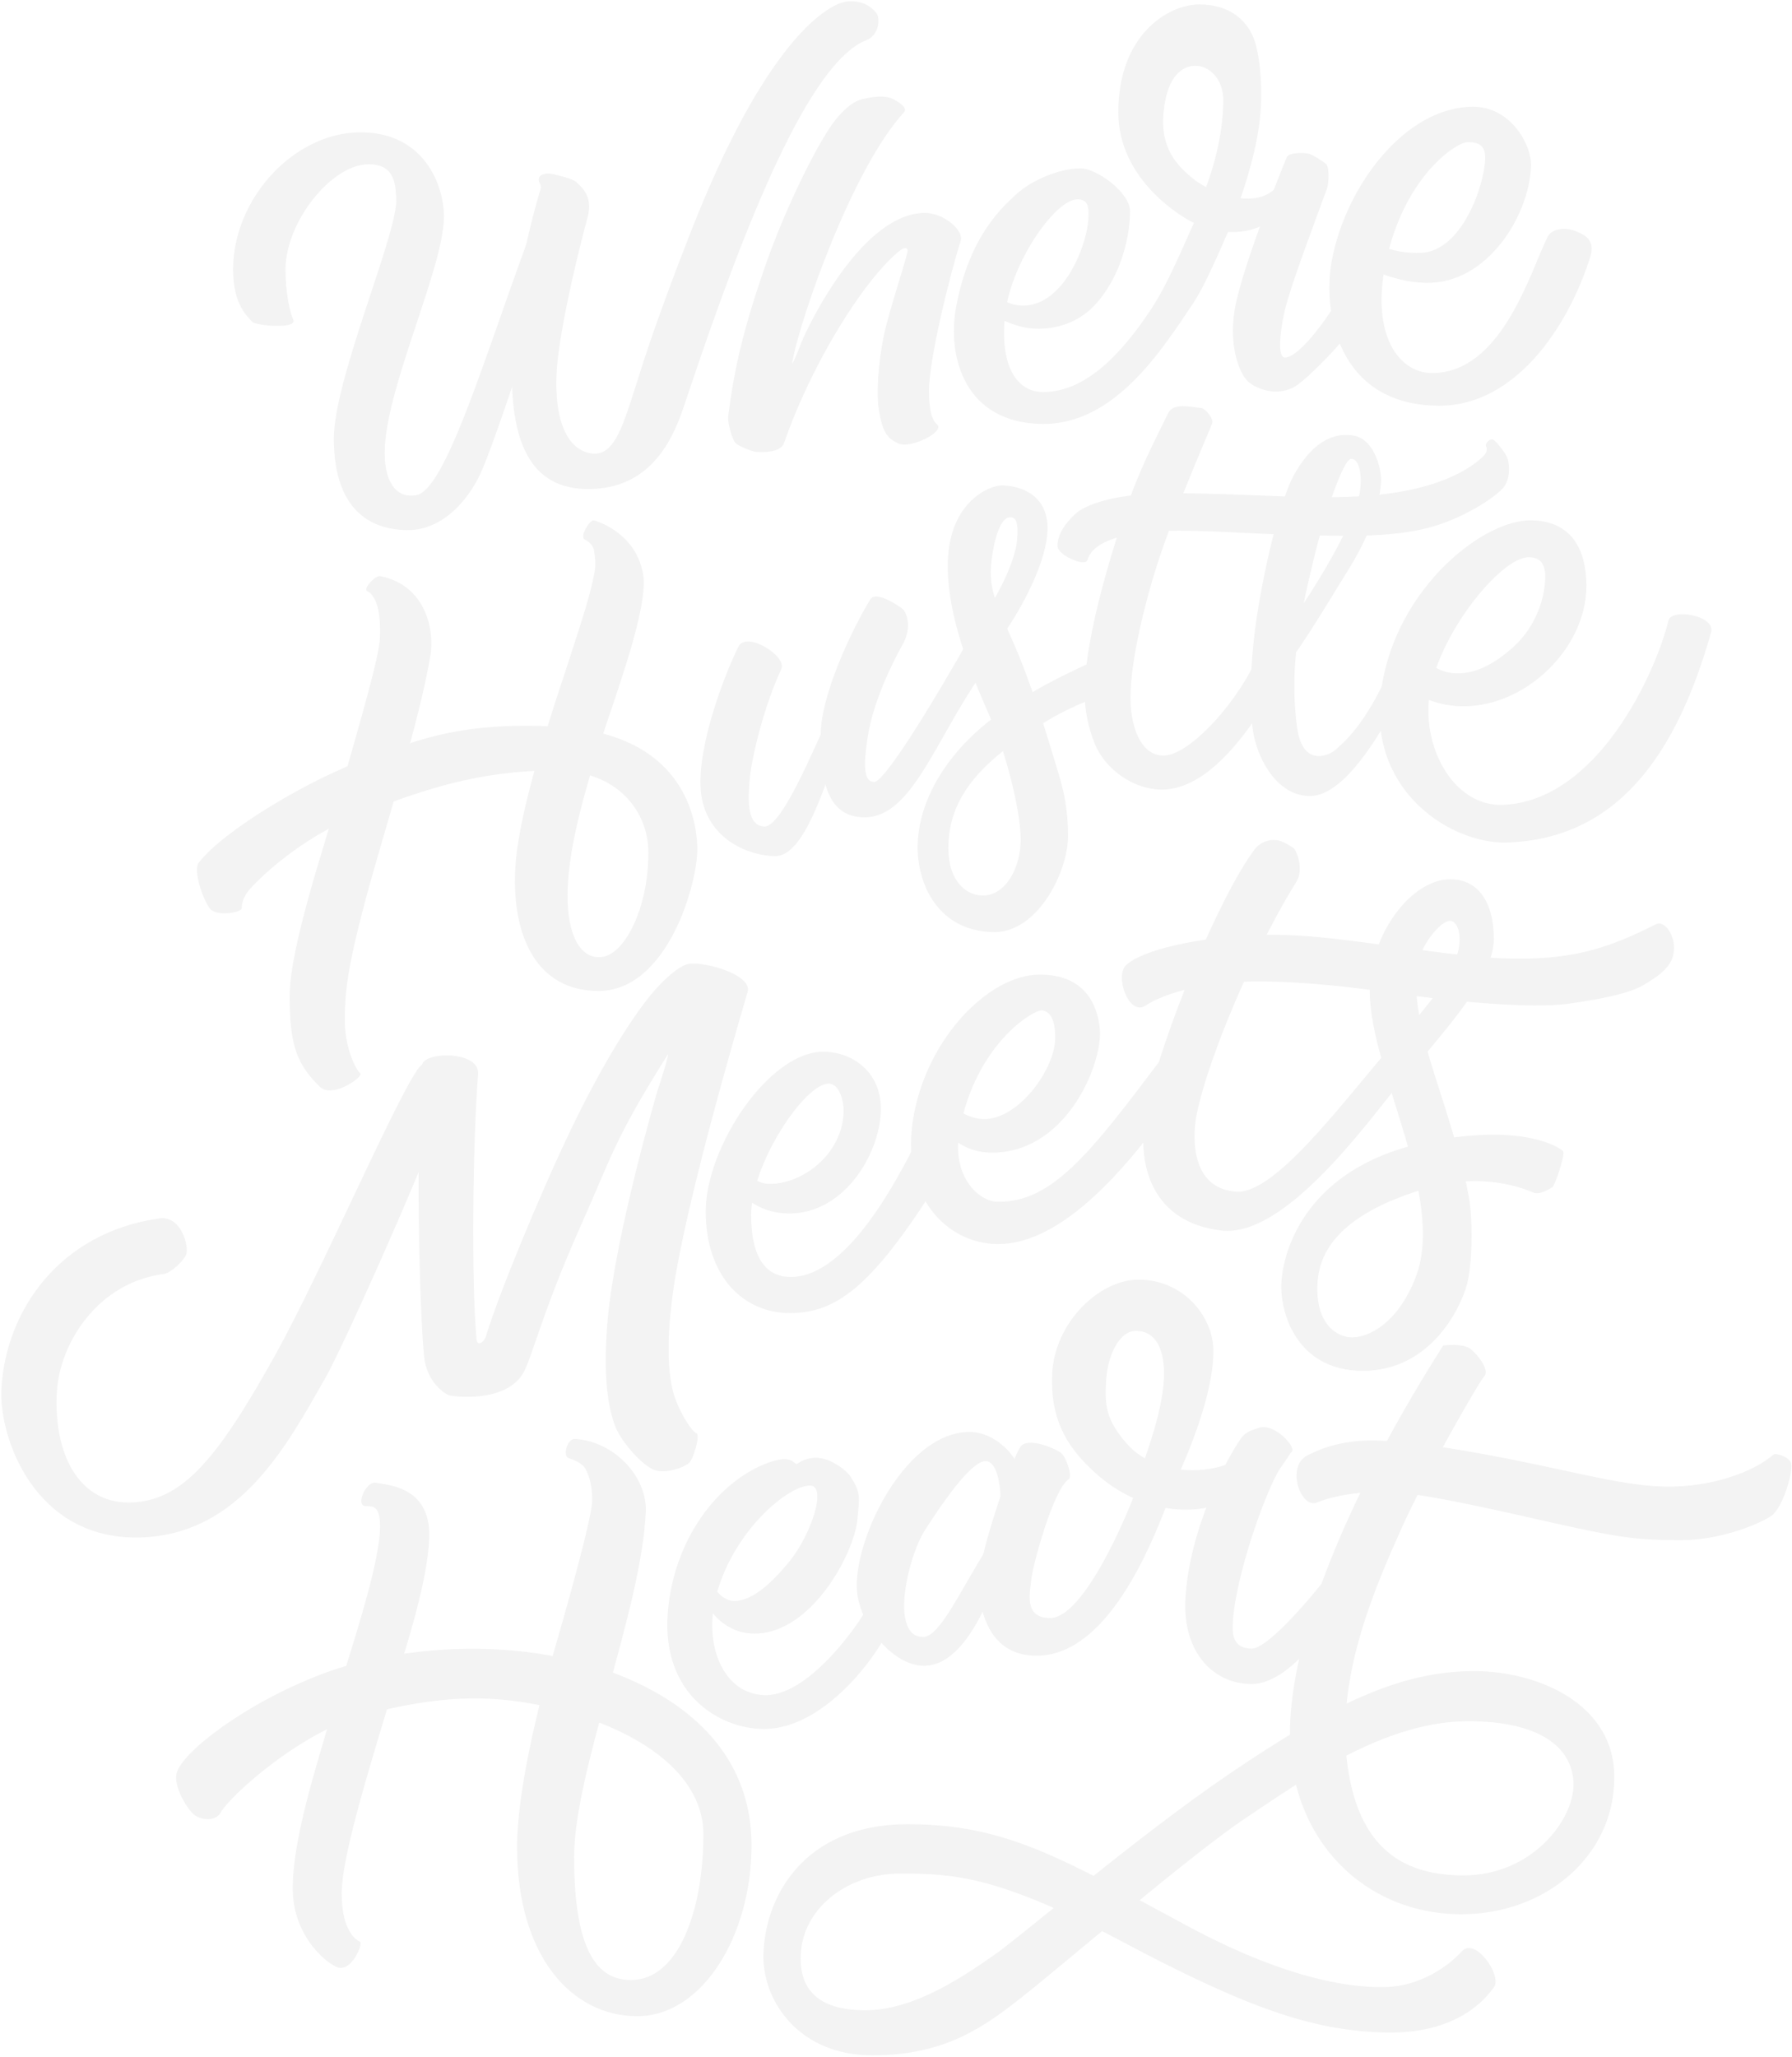 <svg width="1037" height="1190" viewBox="0 0 1037 1190" fill="none" xmlns="http://www.w3.org/2000/svg">
<g style="mix-blend-mode:multiply" opacity="0.05">
<path d="M169.443 184.906C167.65 181.318 164.959 169.882 164.959 155.979C164.959 128.397 191.637 94.761 213.383 94.761C229.748 94.761 229.076 108.664 229.524 114.718C231.093 133.555 193.431 218.991 193.431 253.749C193.431 272.585 197.914 305.549 235.129 306.446C257.771 306.894 273.016 285.815 279.069 271.015C285.346 256.215 298.348 217.197 303.28 202.621C307.764 189.391 310.454 125.706 304.401 142.524C279.741 209.797 257.771 283.797 240.957 286.712C229.972 288.73 222.35 280.209 222.35 262.046C222.35 225.27 256.65 155.082 256.65 125.258C256.65 107.767 245.665 76.821 208.675 76.821C170.34 76.821 135.143 114.943 135.143 155.979C135.143 177.058 144.11 183.336 145.904 185.803C147.697 188.27 172.133 190.288 169.443 184.906Z" fill="black" stroke="black" stroke-width="0.5" stroke-miterlimit="10"/>
<path d="M312.024 103.731C311.799 105.973 314.041 106.646 312.92 110.009C310.454 117.634 299.694 156.428 297.676 185.803C294.537 229.082 293.416 283.573 341.616 282.676C381.969 282.003 392.281 244.555 397.437 229.306C431.513 127.276 468.279 36.009 501.234 23.003C508.856 20.088 509.081 9.997 506.839 7.531C505.269 5.737 501.01 0.579 491.146 1.028C481.506 1.476 466.71 14.034 454.38 30.179C440.929 47.67 422.322 77.27 399.903 134.452C377.485 191.634 370.535 216.076 368.966 220.785C361.12 245.003 356.412 262.943 343.858 262.718C331.976 262.27 320.094 249.937 321.888 215.179C322.784 197.24 330.631 159.567 339.822 125.482C343.185 112.924 335.563 107.991 333.545 105.749C331.528 103.506 322.56 101.712 320.318 101.04C316.507 100.143 312.248 100.815 312.024 103.731Z" fill="black" stroke="black" stroke-width="0.5" stroke-miterlimit="10"/>
<path d="M421.649 240.743C425.236 212.936 430.168 191.633 442.05 156.876C454.828 119.203 475.453 78.84 484.645 68.3C490.249 61.797 494.509 59.106 497.647 57.985C499.216 57.536 510.65 54.397 516.703 57.536C521.41 60.003 524.773 62.918 522.98 64.712C492.491 98.124 463.347 183.561 458.639 207.33C456.622 217.646 462.226 202.621 464.02 198.136C469.848 184.233 500.113 123.912 534.861 123.464C546.071 123.239 557.504 133.555 555.71 139.161C549.658 158.221 537.328 207.555 537.328 226.167C537.328 234.24 538.224 242.536 542.035 245.676C546.743 249.488 527.015 259.355 520.29 256.44C514.909 253.973 511.098 251.73 508.856 237.155C507.287 227.736 508.408 210.694 511.546 194.997C514.685 179.3 526.343 145.888 525.446 144.318C524.549 142.749 522.98 143.197 520.962 144.543C518.944 145.888 505.718 156.427 486.662 187.149C465.589 221.233 455.501 250.385 453.483 256.215C451.465 262.046 439.808 261.373 437.342 261.149C434.652 260.7 427.702 258.009 425.684 255.991C423.667 253.524 421.201 244.106 421.649 240.743Z" fill="black" stroke="black" stroke-width="0.5" stroke-miterlimit="10"/>
<path d="M572.3 166.07C572.3 166.07 566.023 173.918 568.041 177.058C569.834 180.197 584.182 187.821 594.046 189.391C606.824 191.409 622.741 188.046 633.726 175.937C648.971 159.118 653.678 136.021 653.678 122.118C653.678 111.803 634.847 97.676 625.207 97.676C613.774 97.676 597.857 103.955 588.665 112.252C581.043 119.203 561.091 136.246 553.469 177.955C548.312 206.658 558.625 244.555 603.237 245.003C645.384 245.452 672.734 201.276 690.445 175.04C697.843 163.828 707.482 140.506 710.621 133.555C713.76 126.603 697.17 115.84 692.462 126.155C683.943 144.543 676.545 163.603 666.009 179.524C648.074 206.434 627.897 226.615 604.358 227.064C588.217 227.512 577.905 211.815 581.492 181.094C585.078 151.718 609.739 116.512 622.517 115.167C630.812 114.27 630.139 121.894 630.139 124.137C630.363 139.834 616.688 176.161 592.925 177.058C580.819 177.282 576.784 170.331 572.3 166.07Z" fill="black" stroke="black" stroke-width="0.5" stroke-miterlimit="10"/>
<path d="M695.825 114.046C701.878 100.142 707.931 79.064 708.155 58.658C708.379 45.203 699.636 37.803 691.789 37.803C685.064 37.803 675.424 42.512 673.182 64.04C670.716 85.567 680.804 95.882 690.444 103.73C699.86 111.355 726.538 122.791 739.316 107.991C748.956 97.003 739.765 125.706 733.487 128.845C725.417 132.882 712.638 137.815 692.686 129.518C684.616 126.155 647.401 104.179 647.401 64.936C647.401 20.088 676.321 2.821 694.031 2.821C711.742 2.821 723.175 12.239 726.762 27.04C730.349 42.064 729.9 60.003 728.78 69.197C726.089 93.415 715.553 120.324 714.88 122.567C713.983 125.482 692.014 123.239 695.825 114.046Z" fill="black" stroke="black" stroke-width="0.5" stroke-miterlimit="10"/>
<path d="M744.697 91.397C739.092 105.3 718.243 157.325 714.656 179.749C711.069 202.173 718.467 217.87 723.175 221.234C728.556 225.27 739.765 229.306 749.853 223.028C757.699 217.87 780.566 194.549 784.826 185.355C788.861 176.609 782.584 157.773 777.652 167.864C771.375 180.422 752.543 207.106 743.576 207.106C737.747 207.106 741.782 185.355 743.352 179.076C747.611 162.258 760.39 129.07 767.788 108.664C768.46 107.094 769.357 96.779 767.115 94.985C764.873 93.191 759.269 89.603 757.251 89.155C755.233 88.706 745.818 88.034 744.697 91.397Z" fill="black" stroke="black" stroke-width="0.5" stroke-miterlimit="10"/>
<path d="M786.171 150.822C787.964 153.288 805.45 162.931 824.954 163.379C860.599 164.276 884.811 124.361 885.708 96.107C886.156 83.549 873.826 62.022 852.529 62.022C813.297 62.022 778.997 107.767 770.926 150.822C765.546 179.301 773.617 234.464 833.025 234.464C876.292 234.464 907.005 189.84 920.008 148.579C923.146 138.713 916.645 135.797 910.592 133.555C905.66 131.761 898.262 132.434 895.796 137.143C885.932 156.876 869.343 216.076 828.766 216.076C807.692 216.076 790.43 190.064 804.105 142.076C815.987 99.919 842.665 81.979 849.39 81.979C855.892 81.979 859.927 83.998 859.703 91.846C859.254 107.543 846.028 145.888 822.04 146.561C807.02 147.01 796.707 142.076 794.465 139.161C791.999 135.797 782.135 145.44 786.171 150.822Z" fill="black" stroke="black" stroke-width="0.5" stroke-miterlimit="10"/>
<path d="M212.711 341.876C212.711 341.876 215.625 342.773 217.867 348.379C220.109 353.985 220.333 361.834 220.109 369.01C219.884 379.325 208.451 418.567 198.587 452.876C189.171 485.616 167.874 547.282 167.874 576.434C167.874 605.585 172.358 615.676 185.136 628.458C192.31 635.634 210.245 622.628 208.227 621.058C206.209 619.488 199.035 607.155 199.26 588.991C199.484 574.416 200.381 561.41 211.141 521.046C221.902 480.682 242.079 419.24 248.804 379.325C251.27 365.198 246.562 338.961 220.109 333.579C217.418 332.907 210.245 340.755 212.711 341.876Z" fill="black" stroke="black" stroke-width="0.5" stroke-miterlimit="10"/>
<path d="M338.701 312.052C342.064 313.622 343.858 316.537 344.082 319.004C344.53 322.143 345.203 326.179 344.306 331.113C342.064 343.222 338.253 355.107 330.182 379.997C322.112 404.888 303.729 457.585 299.245 493.464C294.762 529.791 304.177 572.397 345.651 573.07C385.78 573.743 403.49 511.403 403.266 490.773C403.042 480.682 400.352 425.743 324.354 420.81C262.031 416.773 234.232 431.797 213.831 438.749C180.652 449.961 129.09 480.906 115.191 499.294C111.828 503.779 118.105 521.494 121.916 525.755C125.728 530.016 139.627 527.773 139.627 525.306C139.627 522.84 140.524 518.803 144.111 514.543C147.697 510.282 171.909 485.167 207.779 471.04C243.648 456.913 276.827 445.476 321.215 445.476C357.981 445.476 375.467 469.694 375.467 493.24C375.467 525.306 362.016 551.543 349.014 553.785C336.011 556.028 327.941 541.452 328.165 517.458C328.389 499.519 332.424 475.525 346.099 432.694C355.739 402.422 375.243 351.519 371.881 332.234C368.069 310.034 348.117 302.41 343.409 301.288C340.943 301.737 335.563 310.707 338.701 312.052Z" fill="black" stroke="black" stroke-width="0.5" stroke-miterlimit="10"/>
<path d="M451.914 386.949C441.377 409.597 434.428 439.646 433.531 451.531C432.41 464.537 432.41 477.991 442.274 478.44C452.586 479.112 471.418 432.246 478.143 418.791C485.093 405.337 488.456 426.64 482.627 440.318C476.798 453.997 465.141 495.034 448.775 495.034C434.652 495.034 411.113 486.512 406.405 461.846C401.697 437.179 418.735 391.882 427.478 374.391C431.962 364.973 455.277 379.997 451.914 386.949Z" fill="black" stroke="black" stroke-width="0.5" stroke-miterlimit="10"/>
<path d="M503.924 346.81C492.491 365.422 475.229 402.87 475.229 424.622C475.229 446.373 476.574 472.834 500.562 472.61C527.464 472.385 540.914 428.21 567.816 389.64C581.94 369.458 568.265 355.779 563.333 365.422C558.401 374.84 514.013 452.652 505.942 452.652C497.871 452.652 500.337 436.955 501.907 426.191C505.045 405.785 516.254 383.137 522.083 372.822C527.912 362.506 524.101 353.985 522.083 352.416C520.065 350.846 507.063 341.876 503.924 346.81Z" fill="black" stroke="black" stroke-width="0.5" stroke-miterlimit="10"/>
<path d="M570.282 355.555C570.282 355.555 587.769 329.094 588.89 311.603C589.786 299.27 586.872 299.046 584.182 299.046C581.492 299.046 577.456 303.082 574.766 316.537C570.507 337.84 574.318 345.24 585.527 370.355C596.736 395.47 607.049 430.003 609.963 439.87C612.877 449.737 617.809 462.519 617.809 483.597C617.809 504.676 600.099 538.985 575.663 538.985C543.605 538.985 531.275 512.076 531.275 490.325C531.275 462.967 548.761 434.713 576.56 414.306C601.668 395.694 633.726 382.688 640.003 379.549C646.281 376.41 653.23 397.264 640.452 401.3C628.122 405.337 612.653 410.943 589.338 427.537C567.144 443.234 548.537 461.846 548.537 490.549C548.537 510.282 559.298 518.355 568.713 518.355C582.388 518.355 590.907 501.761 590.907 485.84C590.907 469.022 582.613 437.179 574.99 419.016C567.144 400.403 547.64 360.264 548.761 324.61C549.882 290.525 572.524 281.106 579.698 281.106C586.872 281.106 605.255 284.022 605.928 304.652C606.376 324.609 589.786 353.537 580.595 366.543C571.403 379.549 564.902 362.058 570.282 355.555Z" fill="black" stroke="black" stroke-width="0.5" stroke-miterlimit="10"/>
<path d="M701.205 245.004C694.031 262.27 675.424 305.101 666.681 335.373C659.956 358.246 652.109 391.658 654.351 411.167C656.593 430.676 665.784 439.422 676.545 436.955C691.117 433.591 716.898 406.458 729.452 376.858C742.007 347.258 737.075 399.058 729.901 410.046C722.727 421.034 702.775 451.531 678.339 456.016C660.404 459.379 640.227 446.822 633.502 429.555C626.777 412.288 627.449 397.937 628.57 388.07C631.036 365.646 637.761 337.167 651.212 296.579C659.283 272.137 668.25 255.543 676.321 238.949C679.235 233.119 689.548 235.81 694.704 236.258C696.946 236.034 702.326 242.313 701.205 245.004Z" fill="black" stroke="black" stroke-width="0.5" stroke-miterlimit="10"/>
<path d="M622.741 297.252C627.449 292.991 643.366 285.591 677.442 285.591C727.659 285.591 765.097 290.524 801.639 286.04C841.992 281.106 856.564 266.082 858.806 263.84C861.048 261.597 860.824 259.13 860.151 258.009C859.478 256.888 862.393 253.3 864.411 254.87C866.428 256.44 871.36 262.718 872.257 265.633C873.154 268.549 874.05 277.07 869.567 282.227C865.083 287.385 846.252 300.391 824.73 305.549C798.725 311.827 765.097 309.361 741.334 308.912C719.812 308.464 678.787 304.876 659.283 308.015C646.505 310.033 632.157 313.621 629.018 323.936C627.897 327.749 612.205 321.021 612.205 315.864C612.205 308.464 617.809 301.737 622.741 297.252Z" fill="black" stroke="black" stroke-width="0.5" stroke-miterlimit="10"/>
<path d="M741.558 366.767C751.647 356.004 784.601 304.428 787.292 284.022C788.413 275.052 787.067 265.185 781.911 265.185C776.755 265.185 765.098 301.961 760.614 320.797C753.216 351.519 745.369 383.137 750.301 420.585C753.44 444.579 769.357 437.403 773.168 433.816C775.858 431.349 790.654 420.137 804.778 386.276C818.901 352.416 810.607 403.094 804.778 412.737C798.949 422.379 778.324 460.276 758.148 460.276C739.765 460.276 729.004 440.543 725.865 425.743C723.624 414.979 722.951 390.985 726.762 362.507C731.246 329.543 741.334 288.507 749.181 274.603C756.803 261.149 767.564 249.937 782.808 252.179C795.586 253.973 799.397 272.81 798.949 278.64C798.052 292.767 791.999 310.258 780.566 328.646C769.133 347.034 755.233 370.804 742.455 387.397C731.694 401.749 741.558 366.767 741.558 366.767Z" fill="black" stroke="black" stroke-width="0.5" stroke-miterlimit="10"/>
<path d="M814.642 398.609C814.642 398.609 825.851 406.009 838.854 407.803C878.086 413.409 918.215 376.858 917.766 338.288C917.318 301.512 891.761 301.512 886.156 301.288C857.013 300.839 804.33 343.894 798.949 404.664C794.241 459.379 840.872 487.858 871.585 487.185C936.149 485.391 970.225 435.609 989.953 365.646C992.419 356.452 967.535 351.967 965.741 359.142C958.568 388.742 924.94 463.639 869.791 465.882C841.992 467.003 823.161 434.488 826.748 403.318C830.783 368.785 867.773 322.142 884.587 322.142C892.434 322.142 894.451 327.3 894.451 333.579C894.451 339.858 892.658 360.264 874.275 375.961C859.927 388.294 848.942 390.536 840.199 389.639C832.353 388.742 827.421 384.258 818.677 379.549C809.934 374.839 810.607 396.815 814.642 398.609Z" fill="black" stroke="black" stroke-width="0.5" stroke-miterlimit="10"/>
<path d="M94.79 736.767C56.007 741.925 34.485 777.131 32.691 804.713C30.45 841.713 45.694 869.519 74.389 869.519C105.775 869.519 126.624 843.058 159.355 784.306C187.602 733.628 236.698 618.816 244.544 616.125C248.58 614.779 260.461 630.028 254.633 646.173C240.509 684.967 197.466 780.719 188.05 797.088C165.632 836.331 138.506 887.906 80.667 889.252C20.361 890.597 -0.488 831.846 1.082 803.367C3.548 758.294 34.709 713.222 92.324 705.149C103.533 703.579 108.465 718.155 107.793 724.658C107.344 728.246 98.826 736.319 94.79 736.767Z" fill="black" stroke="black" stroke-width="0.5" stroke-miterlimit="10"/>
<path d="M244.544 616.125C240.509 663.44 243.199 761.434 245.665 784.755C247.235 800.003 257.995 806.282 259.789 806.955C261.582 807.628 290.95 811.664 301.935 795.294C306.867 788.119 313.144 760.088 334.89 711.203C353.946 668.597 354.842 659.852 386.004 610.294C389.591 604.688 380.624 631.373 380.624 631.373C380.624 631.373 356.412 713.894 351.928 763.228C348.341 803.591 354.17 819.737 356.636 826.016C360.671 835.209 372.329 847.991 378.83 850.234C385.331 852.476 395.42 848.888 398.558 846.197C401.024 844.179 405.06 830.052 402.818 829.379C400.576 828.706 393.402 818.391 389.815 807.179C387.125 798.434 384.21 779.373 390.039 741.925C394.523 713.894 406.629 661.646 432.41 573.743C435.324 563.652 403.939 555.131 396.541 558.494C389.143 561.858 381.296 570.155 375.692 577.106C362.913 593.252 346.996 619.488 330.407 654.022C312.472 691.47 288.933 748.652 281.535 772.87C280.414 776.906 275.93 779.822 275.482 774.664C272.343 740.131 273.464 657.161 276.378 621.955C278.172 607.828 245.217 608.725 244.544 616.125Z" fill="black" stroke="black" stroke-width="0.5" stroke-miterlimit="10"/>
<path d="M425.236 686.985C432.858 695.058 442.274 701.785 456.846 701.785C486.886 701.785 507.063 670.615 509.304 645.724C511.546 621.058 493.612 608.949 476.798 608.724C445.412 608.276 408.646 663.664 408.646 700.888C408.646 738.112 430.168 759.415 457.07 759.415C483.299 759.415 503.476 744.84 539.345 688.779C564.902 648.64 539.345 643.706 529.705 662.318C520.065 680.93 491.37 737.888 458.639 739.009C445.861 739.458 434.427 731.609 434.427 702.906C434.427 673.306 465.365 626.664 479.488 626.664C486.438 626.664 488.455 638.1 488.455 642.136C488.455 667.252 465.14 685.191 445.412 685.191C435.548 685.191 431.961 676.894 429.047 674.203C426.133 671.512 417.838 678.688 425.236 686.985Z" fill="black" stroke="black" stroke-width="0.5" stroke-miterlimit="10"/>
<path d="M545.846 635.409C545.846 635.409 555.038 645.949 566.695 647.519C587.544 650.434 610.411 619.937 610.859 601.1C611.084 587.646 606.6 584.955 603.237 584.282C598.529 583.385 564.454 603.567 555.038 653.797C550.106 680.706 566.247 695.282 577.008 695.506C609.066 696.179 631.26 667.252 673.407 611.191C693.359 584.731 674.303 644.155 667.802 652.676C644.935 682.949 610.859 719.949 577.008 719.5C548.088 719.052 522.98 692.816 528.136 651.106C534.189 603.119 571.627 564.1 601.668 564.1C628.122 564.1 634.847 582.04 636.192 595.046C638.21 613.434 618.482 665.009 575.887 666.579C555.038 667.252 546.519 653.573 540.018 646.622C535.086 641.464 539.569 631.373 545.846 635.409Z" fill="black" stroke="black" stroke-width="0.5" stroke-miterlimit="10"/>
<path d="M726.314 491.446C705.689 518.803 672.285 599.979 663.767 641.015C657.041 673.531 666.681 706.943 706.81 711.652C742.903 715.912 789.533 651.331 809.037 627.337C827.869 604.015 814.193 595.27 803.208 607.828C774.961 640.791 737.747 690.797 715.777 689.676C690.893 688.331 689.772 662.543 691.565 648.864C695.152 623.076 720.709 557.373 750.077 509.833C754.337 503.106 750.077 491.894 748.284 490.773C746.49 489.652 742.006 486.512 738.419 486.288C734.384 485.84 729.452 487.409 726.314 491.446Z" fill="black" stroke="black" stroke-width="0.5" stroke-miterlimit="10"/>
<path d="M651.885 558.494C661.749 549.525 693.135 542.797 725.417 541.228C755.458 539.882 787.964 545.488 811.055 548.403C834.146 551.319 857.013 554.906 879.207 554.906C913.058 554.906 933.011 547.731 958.343 534.949C963.275 532.482 969.104 541.452 968.431 549.749C967.759 558.719 960.809 563.876 950.497 569.931C942.65 574.416 927.854 577.555 907.454 580.47C885.26 583.385 841.096 579.349 800.967 573.519C755.009 567.016 724.969 566.791 709.5 568.361C689.548 570.155 671.837 575.537 663.094 581.367C653.679 588.319 645.16 564.773 651.885 558.494Z" fill="black" stroke="black" stroke-width="0.5" stroke-miterlimit="10"/>
<path d="M817.108 592.803C822.712 585.179 844.907 562.306 844.907 543.694C844.907 535.397 841.544 532.482 839.078 532.482C833.249 532.706 823.609 545.488 821.367 553.561C818.901 562.306 815.763 577.779 829.886 621.73C841.992 659.403 846.7 675.324 849.839 693.039C852.081 706.045 851.856 730.712 848.718 742.821C844.907 757.173 827.42 792.827 788.637 792.827C749.853 792.827 740.661 758.07 741.782 741.7C743.576 716.809 761.735 673.306 827.869 660.524C882.569 649.985 902.97 664.561 904.315 666.13C905.66 667.7 899.607 685.864 898.038 686.761C896.245 687.658 891.088 691.245 887.277 689.676C883.466 688.106 859.03 677.118 824.506 687.433C791.999 697.3 763.976 713.221 762.183 741.924C760.614 766.367 773.841 773.991 782.36 773.991C791.775 773.991 808.589 766.367 819.126 739.906C828.541 716.809 821.592 685.639 813.297 657.385C805.002 629.13 792.896 596.839 792.896 573.518C792.896 540.555 816.884 508.936 839.302 508.936C854.771 508.936 864.186 521.494 864.186 543.245C864.186 567.015 831.456 600.203 821.367 614.106C811.279 628.009 809.037 603.791 817.108 592.803Z" fill="black" stroke="black" stroke-width="0.5" stroke-miterlimit="10"/>
<path d="M217.418 858.082C224.144 859.428 248.804 860.1 248.132 889.028C247.459 915.488 234.008 955.404 222.351 993.3C212.038 1027.61 197.466 1075.15 197.466 1095.33C197.466 1115.51 204.64 1122.02 208.227 1123.59C209.796 1124.48 203.071 1141.52 194.776 1137.71C186.481 1133.9 170.116 1118.2 169.667 1093.76C169.219 1065.06 183.118 1022.45 193.431 987.246C202.398 956.973 218.764 909.658 220.109 885.888C220.781 871.537 216.746 871.088 211.59 871.088C205.985 871.088 212.038 856.961 217.418 858.082Z" fill="black" stroke="black" stroke-width="0.5" stroke-miterlimit="10"/>
<path d="M329.062 843.282C331.303 843.955 336.684 846.197 338.477 848.888C340.271 851.579 342.961 857.409 342.961 867.949C342.961 878.488 326.371 936.343 320.543 956.524C311.351 987.694 299.469 1037.25 299.469 1068.42C299.469 1131.43 330.855 1166.19 368.742 1166.19C406.405 1166.19 434.652 1119.55 434.652 1067.52C434.652 1024.47 409.543 991.955 365.155 972.221C320.767 952.488 264.049 948.9 210.245 961.458C161.597 972.67 107.793 1009.67 102.637 1025.37C99.947 1033.22 109.586 1048.46 113.622 1050.48C118.33 1052.95 124.831 1053.17 127.521 1048.46C132.677 1039.05 174.599 1000.7 212.711 991.282C250.822 981.864 283.777 977.603 328.165 990.161C375.243 1003.39 407.301 1028.73 407.301 1061.25C407.301 1104.52 393.178 1145.79 365.155 1145.79C345.427 1145.79 331.976 1128.74 331.976 1074.25C331.976 1024.25 371.208 931.185 373.45 874.227C374.122 854.943 355.964 834.312 332.873 832.743C328.389 832.294 325.923 842.385 329.062 843.282Z" fill="black" stroke="black" stroke-width="0.5" stroke-miterlimit="10"/>
<path d="M410.888 914.815C410.888 914.815 415.82 926.476 425.012 926.476C434.203 926.476 444.964 918.403 457.294 903.155C469.624 887.906 479.264 859.203 468.727 859.203C455.725 859.203 424.563 885.44 414.475 921.991C406.18 951.591 418.51 980.967 443.171 980.967C469.176 980.967 498.544 937.688 501.907 930.512C505.269 923.337 515.582 937.688 511.771 946.658C507.96 955.628 477.919 1000.03 442.05 1000.03C417.165 1000.03 383.09 980.743 386.676 933.203C390.039 890.597 415.372 858.306 442.498 847.318C460.208 840.143 458.863 848.888 461.778 846.87C466.261 843.731 471.866 842.834 477.246 844.403C482.627 845.973 489.576 850.682 492.042 854.494C497.871 863.688 497.199 865.706 495.854 879.385C493.836 899.118 469.176 944.864 436.669 944.864C413.578 944.864 405.284 920.646 405.284 920.646L410.888 914.815Z" fill="black" stroke="black" stroke-width="0.5" stroke-miterlimit="10"/>
<path d="M579.25 865.706C579.25 865.706 578.801 845.076 570.282 845.076C561.763 845.076 545.398 869.07 535.086 884.991C524.997 900.688 514.237 947.331 534.189 947.331C544.053 947.331 555.935 920.197 571.627 895.53C585.975 873.106 581.267 905.621 576.559 915.04C571.627 924.458 558.401 963.027 535.086 963.476C517.599 963.7 499.665 941.949 496.526 923.337C491.818 895.979 522.307 828.706 561.091 828.706C577.008 828.706 589.786 844.852 589.338 851.131C588.665 858.082 580.819 869.07 579.25 865.706Z" fill="black" stroke="black" stroke-width="0.5" stroke-miterlimit="10"/>
<path d="M566.695 914.591C566.471 925.803 569.61 958.094 600.323 957.646C640.676 957.197 665.784 894.634 676.097 867.5C686.185 840.143 661.525 851.804 657.041 863.913C652.333 876.694 627.449 936.343 607.721 936.343C591.58 936.343 596.063 920.646 596.512 913.919C596.96 907.191 609.066 861.67 618.258 855.616C620.499 854.27 616.688 842.385 613.326 840.367C604.807 835.434 593.597 832.743 590.683 837.228C585.975 843.955 567.144 897.773 566.695 914.591Z" fill="black" stroke="black" stroke-width="0.5" stroke-miterlimit="10"/>
<path d="M660.404 850.906C663.542 841.04 673.855 814.803 673.855 794.621C673.855 778.252 667.578 769.731 657.49 769.731C647.401 769.731 640.676 783.858 639.779 799.331C639.106 812.785 639.555 821.531 652.109 835.658C666.008 851.355 692.686 854.494 711.518 846.87C731.918 838.573 710.845 867.276 705.24 869.743C692.91 875.349 662.87 876.47 636.416 854.046C614.222 835.209 608.393 817.494 609.066 795.518C610.187 765.47 636.192 740.579 658.835 740.579C684.616 740.579 701.429 761.658 701.878 780.494C702.55 805.834 686.185 844.179 679.459 857.634C673.182 871.537 657.49 860.324 660.404 850.906Z" fill="black" stroke="black" stroke-width="0.5" stroke-miterlimit="10"/>
<path d="M718.692 831.846C710.621 842.834 688.203 884.767 686.185 925.803C684.84 955.852 702.326 974.016 724.296 974.016C742.455 974.016 760.614 950.694 769.133 938.361C777.652 926.028 776.979 900.464 770.926 908.761C764.873 917.058 735.057 954.058 724.296 954.058C713.535 954.058 713.087 945.537 713.087 941.725C713.087 915.488 732.815 860.549 740.662 849.337C748.508 838.125 745.145 842.161 747.387 839.694C749.629 837.003 737.299 823.549 728.78 826.24C724.969 827.585 721.158 828.482 718.692 831.846Z" fill="black" stroke="black" stroke-width="0.5" stroke-miterlimit="10"/>
<path d="M756.803 842.161C761.735 839.694 773.841 833.639 793.793 833.639C809.037 833.639 833.922 836.555 873.602 844.403C913.283 852.252 939.96 859.876 963.724 860.324C990.177 860.773 1014.61 852.027 1026.49 841.712C1027.39 840.815 1035.91 843.058 1036.36 847.318C1037.03 852.476 1031.43 872.433 1024.7 876.918C1017.98 881.403 995.782 890.821 972.691 890.821C949.6 890.821 938.839 889.476 911.713 883.646C884.587 877.815 827.869 863.912 805.451 863.015C785.947 862.118 769.805 865.706 761.959 869.07C752.992 872.658 744.249 848.439 756.803 842.161Z" fill="black" stroke="black" stroke-width="0.5" stroke-miterlimit="10"/>
<path d="M835.267 778.7C826.523 792.828 747.387 913.919 746.714 1002.49C746.266 1063.71 789.309 1107.22 845.803 1107.22C893.554 1107.22 933.683 1074.25 933.907 1028.73C934.356 985.452 889.071 967.064 853.201 967.064C811.727 967.064 773.168 984.555 711.518 1026.49C657.041 1063.49 592.028 1119.77 575.214 1131.43C558.401 1143.09 529.481 1163.28 500.786 1163.28C472.09 1163.28 462.45 1150.05 463.123 1131.43C463.795 1104.52 489.576 1083.67 520.962 1083.67C552.348 1083.67 578.129 1085.24 649.195 1122.91C722.503 1161.93 759.717 1174.26 799.846 1175.61C843.561 1177.18 859.927 1155.65 864.41 1149.37C868.894 1143.09 853.65 1120.67 846.027 1129.19C838.405 1137.71 821.816 1149.37 802.088 1149.82C787.964 1150.27 750.525 1148.7 686.857 1114.39C615.119 1075.82 582.612 1055.64 525.446 1055.64C463.347 1055.64 442.05 1100.04 442.05 1132.33C442.05 1157.45 462.226 1188.84 504.821 1188.84C547.416 1188.84 569.834 1172.02 591.804 1154.76C613.774 1137.49 689.548 1072.23 721.382 1051.16C754.561 1028.96 801.415 995.543 849.614 995.543C894.451 995.543 910.816 1013.03 910.816 1032.54C910.816 1053.17 886.605 1085.24 846.924 1085.24C813.969 1085.24 785.05 1071.56 778.997 1017.29C773.392 967.064 797.155 914.816 810.606 884.543C824.057 854.27 855.891 798.882 858.806 795.967C861.72 793.052 855.443 784.307 850.959 780.719C846.476 777.131 835.267 778.7 835.267 778.7Z" fill="black" stroke="black" stroke-width="0.5" stroke-miterlimit="10"/>
</g>
</svg>
